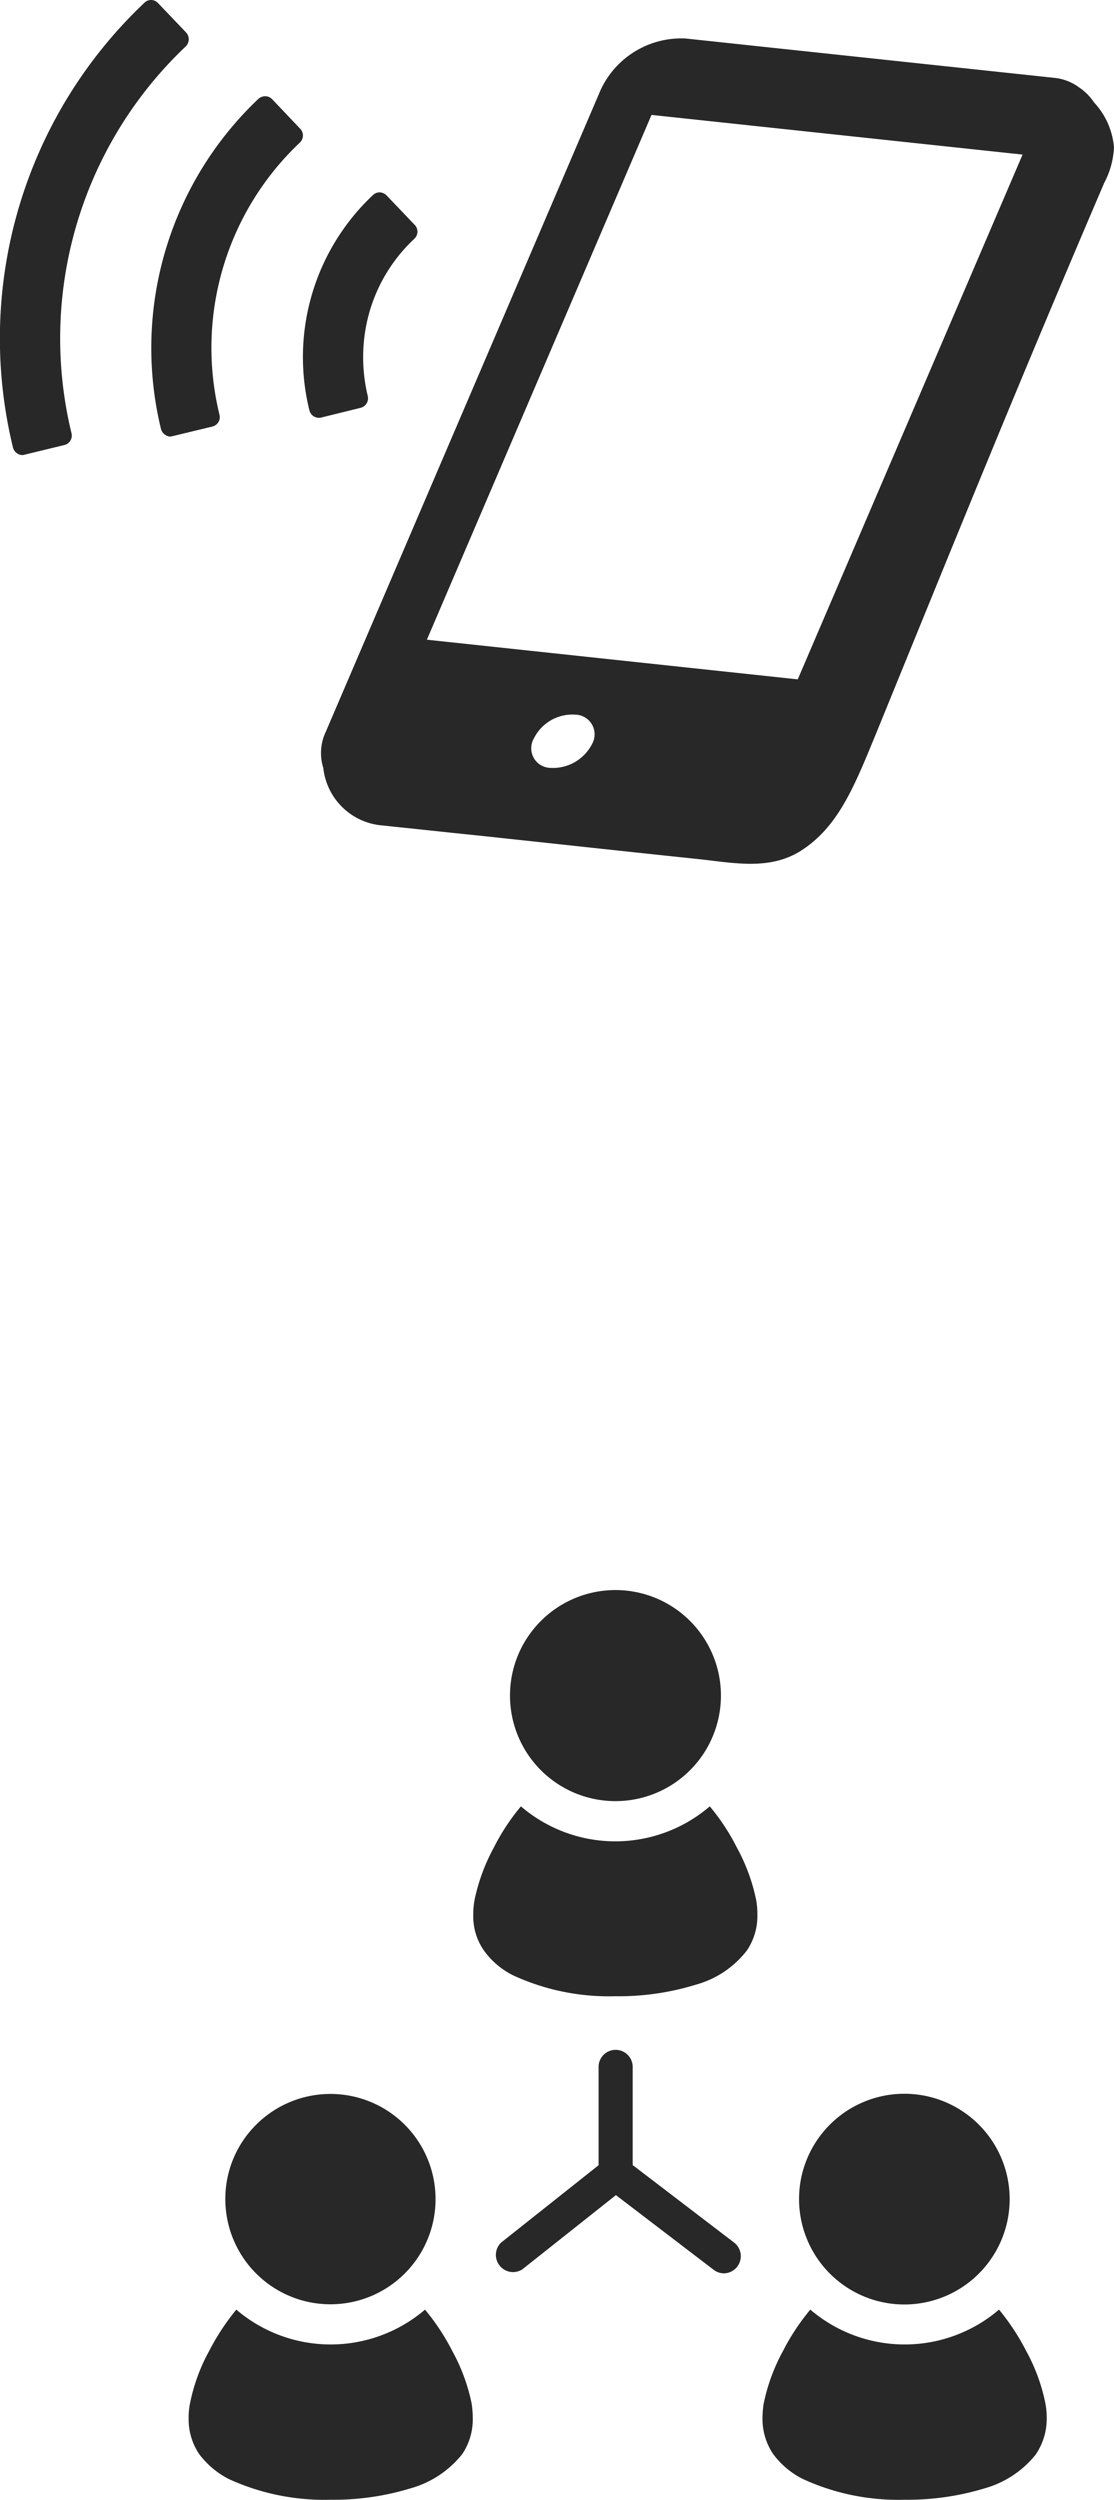 <svg xmlns="http://www.w3.org/2000/svg" width="58.342" height="130.839" viewBox="0 0 58.342 130.839">
  <g id="グループ_3978" data-name="グループ 3978" transform="translate(-763.473 -4616.282)">
    <g id="グループ_3602" data-name="グループ 3602" transform="translate(763.473 4616.282)">
      <g id="グループ_3601" data-name="グループ 3601">
        <path id="パス_1983" data-name="パス 1983" d="M566.912,285.646a2.812,2.812,0,0,0-.844-.826l-.023-.027.023.023a2.62,2.62,0,0,0-1.262-.459L545.522,282.3A4.656,4.656,0,0,0,541.068,285l-14.383,33.568a2.608,2.608,0,0,0-.138,1.915,3.385,3.385,0,0,0,3.024,3c.252.023.5.053.761.08,1.419.145,2.822.3,4.232.443,3.846.409,7.666.83,11.508,1.231,1.988.206,3.93.658,5.64-.524,1.889-1.285,2.714-3.429,3.876-6.259,4.324-10.594,7.352-18.08,11.856-28.594a4.431,4.431,0,0,0,.512-1.858v0A3.922,3.922,0,0,0,566.912,285.646ZM540.62,319.23a2.3,2.3,0,0,1-2.164,1.246,1.027,1.027,0,0,1-.875-1.552,2.246,2.246,0,0,1,2.148-1.235A1.031,1.031,0,0,1,540.62,319.23Zm10.774-3.387-19.422-2.076L543.736,286.3l19.433,2.076Z" transform="translate(-509.615 -280.285)" fill="#282828"/>
        <g id="グループ_3598" data-name="グループ 3598">
          <path id="パス_1984" data-name="パス 1984" d="M531.023,283.436l-1.461-1.545a23.7,23.7,0,0,0-6.733,22.79l2.065-.5a21.6,21.6,0,0,1,6.129-20.749Z" transform="translate(-521.65 -281.378)" fill="#282828"/>
          <path id="パス_1985" data-name="パス 1985" d="M523.207,305.576a.47.47,0,0,1-.268-.08.521.521,0,0,1-.233-.317,24.171,24.171,0,0,1,6.886-23.28.494.494,0,0,1,.715.023l1.468,1.537a.531.531,0,0,1,.138.363.549.549,0,0,1-.157.363,21.046,21.046,0,0,0-5.983,20.252.509.509,0,0,1-.386.616l-2.061.5A.452.452,0,0,1,523.207,305.576ZM529.925,283a23.215,23.215,0,0,0-6.339,21.445l1.067-.256a22.1,22.1,0,0,1,6.025-20.385Z" transform="translate(-522.027 -281.757)" fill="#282828"/>
        </g>
        <g id="グループ_3599" data-name="グループ 3599" transform="translate(7.934 5.036)">
          <path id="パス_1986" data-name="パス 1986" d="M524.952,290.933a17.392,17.392,0,0,0-.225,9.05l2.068-.5a15.311,15.311,0,0,1,4.355-14.735l-1.468-1.537A17.391,17.391,0,0,0,524.952,290.933Z" transform="translate(-523.727 -282.69)" fill="#282828"/>
          <path id="パス_1987" data-name="パス 1987" d="M525.1,300.887a.44.44,0,0,1-.264-.08.533.533,0,0,1-.237-.313,17.964,17.964,0,0,1,5.1-17.281.549.549,0,0,1,.352-.138h.019a.5.5,0,0,1,.359.164l1.461,1.537a.51.51,0,0,1-.019.726,14.77,14.77,0,0,0-4.209,14.242.506.506,0,0,1-.371.619l-2.072.5A.723.723,0,0,1,525.1,300.887Zm4.943-16.566a16.915,16.915,0,0,0-4.565,15.438l1.082-.271a15.784,15.784,0,0,1,4.24-14.368Z" transform="translate(-524.102 -283.074)" fill="#282828"/>
        </g>
        <g id="グループ_3600" data-name="グループ 3600" transform="translate(15.87 10.067)">
          <path id="パス_1988" data-name="パス 1988" d="M528.806,290.092a9.113,9.113,0,0,1,2.474-4.03l-1.464-1.537a11.152,11.152,0,0,0-3.181,10.778l2.061-.5A9.077,9.077,0,0,1,528.806,290.092Z" transform="translate(-525.803 -284.009)" fill="#282828"/>
          <path id="パス_1989" data-name="パス 1989" d="M527.01,296.192a.546.546,0,0,1-.271-.076.553.553,0,0,1-.229-.321,11.638,11.638,0,0,1,3.326-11.259.511.511,0,0,1,.367-.145.541.541,0,0,1,.355.164l1.468,1.537a.51.51,0,0,1-.016.727,8.438,8.438,0,0,0-2.34,3.789,8.651,8.651,0,0,0-.1,4.45.513.513,0,0,1-.382.612l-2.061.508A.473.473,0,0,1,527.01,296.192Zm3.173-10.556a10.656,10.656,0,0,0-2.783,9.428l1.07-.268a9.564,9.564,0,0,1,2.47-8.358Z" transform="translate(-526.178 -284.39)" fill="#282828"/>
        </g>
      </g>
    </g>
    <g id="グループ_3604" data-name="グループ 3604" transform="translate(773.351 4699.507)">
      <g id="グループ_3603" data-name="グループ 3603" transform="translate(0)">
        <path id="パス_1990" data-name="パス 1990" d="M532.047,305.146a5.524,5.524,0,1,1-1.613,3.9A5.511,5.511,0,0,1,532.047,305.146Zm10.793,17.243a5.074,5.074,0,0,1-2.687,1.793,13.656,13.656,0,0,1-4.206.6,11.972,11.972,0,0,1-5.326-1.082,4.157,4.157,0,0,1-1.556-1.315,3.118,3.118,0,0,1-.554-1.873,4.177,4.177,0,0,1,.065-.761A10,10,0,0,1,529.588,317a11.23,11.23,0,0,1,1.419-2.156,7.593,7.593,0,0,0,9.89,0A11.3,11.3,0,0,1,542.316,317a9.839,9.839,0,0,1,1.013,2.756,4.152,4.152,0,0,1,.061.761A3.2,3.2,0,0,1,542.839,322.389Z" transform="translate(-513.603 -303.525)" fill="#282828"/>
        <path id="パス_1991" data-name="パス 1991" d="M528.155,312.039a5.505,5.505,0,1,1-1.621,3.9A5.466,5.466,0,0,1,528.155,312.039Zm10.789,17.243a5.267,5.267,0,0,1-2.7,1.793,13.753,13.753,0,0,1-4.194.6,12.013,12.013,0,0,1-5.33-1.082,4.493,4.493,0,0,1-1.56-1.315,3.238,3.238,0,0,1-.547-1.881,3.506,3.506,0,0,1,.069-.753,9.565,9.565,0,0,1,1.009-2.764,12.158,12.158,0,0,1,1.418-2.156,7.607,7.607,0,0,0,9.883,0,11.639,11.639,0,0,1,1.422,2.156,9.709,9.709,0,0,1,1.021,2.764,5.216,5.216,0,0,1,.057.753A3.245,3.245,0,0,1,538.944,329.282Z" transform="translate(-524.611 -284.064)" fill="#282828"/>
        <path id="パス_1992" data-name="パス 1992" d="M536.007,312.039a5.515,5.515,0,1,1-1.617,3.9A5.5,5.5,0,0,1,536.007,312.039Zm10.8,17.243a5.251,5.251,0,0,1-2.687,1.793,13.874,13.874,0,0,1-4.2.6,11.945,11.945,0,0,1-5.322-1.082,4.354,4.354,0,0,1-1.568-1.315,3.268,3.268,0,0,1-.554-1.881,4.85,4.85,0,0,1,.061-.753,9.853,9.853,0,0,1,1.017-2.764,11.571,11.571,0,0,1,1.426-2.156,7.607,7.607,0,0,0,9.883,0,12.014,12.014,0,0,1,1.418,2.156,9.652,9.652,0,0,1,1.013,2.764,4.048,4.048,0,0,1,.065.753A3.277,3.277,0,0,1,546.8,329.282Z" transform="translate(-502.42 -284.064)" fill="#282828"/>
        <path id="パス_1993" data-name="パス 1993" d="M541.351,319.891l-5.311-4.056v-5.108a.893.893,0,1,0-1.785,0v5.116L529.14,319.9a.9.9,0,0,0,1.113,1.4l4.909-3.892,5.108,3.9a.9.9,0,0,0,.543.195.9.9,0,0,0,.539-1.613Z" transform="translate(-512.784 -285.741)" fill="#282828"/>
      </g>
    </g>
  </g>
</svg>
